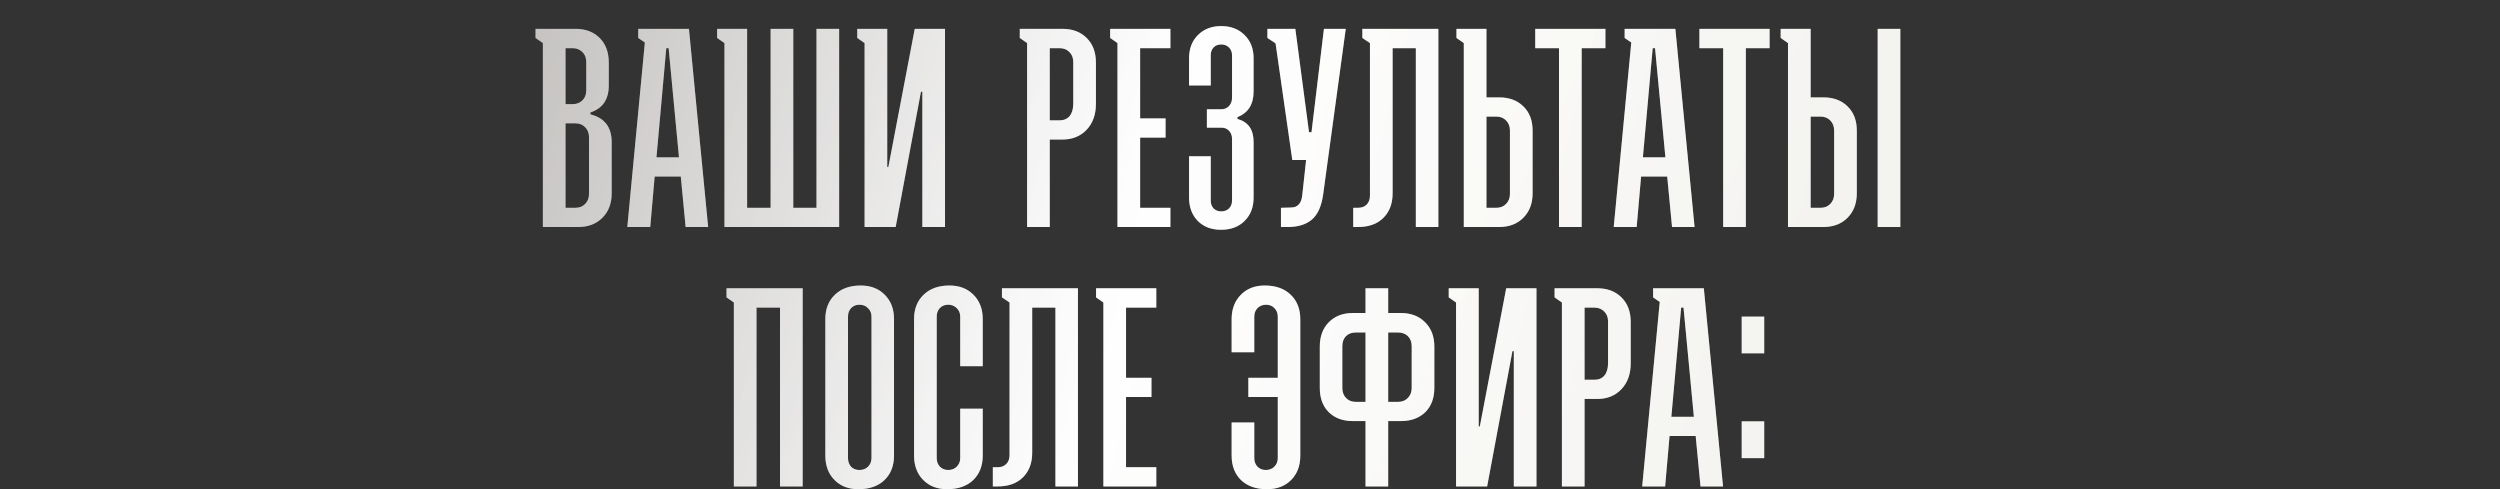 <?xml version="1.0" encoding="UTF-8"?> <svg xmlns="http://www.w3.org/2000/svg" width="848" height="166" viewBox="0 0 848 166" fill="none"><rect x="0" y="0" width="848" height="166" fill="#333333" stroke="none"/> <path d="M191.828 41.844L191.828 70.484L195.203 70.484C196.547 70.484 197.641 70.047 198.484 69.172C199.359 68.297 199.797 67.156 199.797 65.75L199.797 46.578C199.797 45.172 199.359 44.031 198.484 43.156C197.641 42.281 196.547 41.844 195.203 41.844L191.828 41.844ZM191.828 16.344L191.828 35.328L194.219 35.328C195.562 35.328 196.672 34.906 197.547 34.062C198.422 33.188 198.859 32.047 198.859 30.641L198.859 21.031C198.859 19.625 198.422 18.5 197.547 17.656C196.672 16.781 195.562 16.344 194.219 16.344L191.828 16.344ZM196.141 77L184.141 77L184.141 14.609L181.656 12.875L181.656 9.781L195.203 9.781C198.609 9.781 201.344 10.812 203.406 12.875C205.469 14.938 206.5 17.719 206.5 21.219L206.5 29C206.5 33.719 204.422 36.766 200.266 38.141L200.266 38.797C205.078 39.984 207.484 43.125 207.484 48.219L207.484 65.562C207.484 69 206.437 71.766 204.344 73.859C202.281 75.953 199.547 77 196.141 77ZM226 16.344L222.672 53.375L230.312 53.375L226.797 16.344L226 16.344ZM218.734 14.422L216.484 12.875L216.484 9.781L233.687 9.781L240.203 77L232.562 77L230.922 59.891L222.062 59.891L220.562 77L212.781 77L218.734 14.422ZM245.734 77L245.734 14.609L243.25 12.875L243.25 9.781L253.422 9.781L253.422 70.484L261.391 70.484L261.391 9.781L269.078 9.781L269.078 70.484L276.953 70.484L276.953 9.781L284.641 9.781L284.641 77L245.734 77ZM290.781 9.781L300.953 9.781L300.953 56.656L301.328 56.656L310.281 9.781L320.547 9.781L320.547 77L312.859 77L312.859 31.109L312.391 31.109L303.812 77L293.266 77L293.266 14.609L290.781 12.875L290.781 9.781ZM356.078 16.344L356.078 40.812L359.453 40.812C360.891 40.812 362.016 40.328 362.828 39.359C363.641 38.359 364.047 36.953 364.047 35.141L364.047 21.031C364.047 19.625 363.609 18.5 362.734 17.656C361.891 16.781 360.797 16.344 359.453 16.344L356.078 16.344ZM356.078 77L348.391 77L348.391 14.609L345.906 12.875L345.906 9.781L360.391 9.781C363.797 9.781 366.531 10.812 368.594 12.875C370.687 14.938 371.734 17.719 371.734 21.219L371.734 35.234C371.734 38.859 370.687 41.781 368.594 44C366.5 46.219 363.766 47.328 360.391 47.328L356.078 47.328L356.078 77ZM379.047 77L379.047 14.609L376.562 12.875L376.562 9.781L397 9.781L397 16.344L386.734 16.344L386.734 40.156L395.359 40.156L395.359 46.672L386.734 46.672L386.734 70.484L397 70.484L397 77L379.047 77ZM409.375 43.297L409.375 37.062L414.25 37.062C415.312 37.062 416.187 36.703 416.875 35.984C417.562 35.234 417.906 34.312 417.906 33.219L417.906 18.734C417.906 17.672 417.562 16.797 416.875 16.109C416.187 15.422 415.312 15.078 414.25 15.078C413.156 15.078 412.281 15.422 411.625 16.109C411 16.797 410.687 17.672 410.687 18.734L410.687 29L403.328 29L403.328 19.766C403.328 16.516 404.328 13.891 406.328 11.891C408.359 9.859 411 8.844 414.25 8.844C417.5 8.844 420.141 9.859 422.172 11.891C424.203 13.891 425.219 16.516 425.219 19.766L425.219 31.016C425.219 35.391 423.391 38.297 419.734 39.734L419.734 40.344C423.391 41.344 425.219 43.938 425.219 48.125L425.219 67.016C425.219 70.297 424.203 72.938 422.172 74.938C420.172 76.938 417.5 77.938 414.156 77.938C410.906 77.938 408.281 76.938 406.281 74.938C404.312 72.906 403.328 70.266 403.328 67.016L403.328 53L410.687 53L410.687 68.094C410.687 69.156 411.016 70.031 411.672 70.719C412.328 71.375 413.187 71.703 414.25 71.703C415.312 71.703 416.187 71.375 416.875 70.719C417.562 70.031 417.906 69.156 417.906 68.094L417.906 47.047C417.906 45.953 417.562 45.047 416.875 44.328C416.187 43.609 415.281 43.266 414.156 43.297L409.375 43.297ZM438.344 54.266L432.672 14.703L429.906 12.875L429.906 9.781L439.375 9.781L444.016 44.844L444.859 44.844L449.078 9.781L456.484 9.781L448.797 66.078C448.234 70.016 446.953 72.828 444.953 74.516C442.953 76.172 440.266 77 436.891 77L434.5 77L434.5 70.484L437.875 70.391C440.156 70.391 441.437 69.016 441.719 66.266L443.031 54.266L438.344 54.266ZM480.25 77L480.25 16.344L472.375 16.344L472.375 65.562C472.375 69.062 471.328 71.844 469.234 73.906C467.172 75.969 464.312 77 460.656 77L459.016 77L459.016 70.484L460.656 70.484C461.875 70.484 462.844 70.125 463.562 69.406C464.312 68.656 464.687 67.641 464.687 66.359L464.687 14.609L462.109 12.875L462.109 9.781L487.891 9.781L487.891 77L480.25 77ZM504.203 39.547L504.203 70.484L507.578 70.484C508.922 70.484 510.016 70.047 510.859 69.172C511.734 68.297 512.172 67.156 512.172 65.75L512.172 44.281C512.172 42.875 511.734 41.734 510.859 40.859C510.016 39.984 508.922 39.547 507.578 39.547L504.203 39.547ZM504.203 33.031L508.516 33.031C511.922 33.031 514.656 34.047 516.719 36.078C518.812 38.109 519.859 40.844 519.859 44.281L519.859 65.562C519.859 69 518.812 71.766 516.719 73.859C514.656 75.953 511.922 77 508.516 77L496.516 77L496.516 14.609L494.031 12.875L494.031 9.781L504.203 9.781L504.203 33.031ZM520.75 16.344L520.75 9.781L544.562 9.781L544.562 16.344L536.5 16.344L536.5 77L528.812 77L528.812 16.344L520.75 16.344ZM560.594 16.344L557.266 53.375L564.906 53.375L561.391 16.344L560.594 16.344ZM553.328 14.422L551.078 12.875L551.078 9.781L568.281 9.781L574.797 77L567.156 77L565.516 59.891L556.656 59.891L555.156 77L547.375 77L553.328 14.422ZM576.437 16.344L576.437 9.781L600.25 9.781L600.25 16.344L592.187 16.344L592.187 77L584.5 77L584.5 16.344L576.437 16.344ZM614.172 39.547L614.172 70.484L617.547 70.484C618.891 70.484 619.984 70.047 620.828 69.172C621.703 68.297 622.141 67.156 622.141 65.75L622.141 44.281C622.141 42.875 621.703 41.734 620.828 40.859C619.984 39.984 618.891 39.547 617.547 39.547L614.172 39.547ZM614.172 33.031L618.484 33.031C621.891 33.031 624.625 34.047 626.687 36.078C628.781 38.109 629.828 40.844 629.828 44.281L629.828 65.562C629.828 69 628.781 71.766 626.687 73.859C624.625 75.953 621.891 77 618.484 77L606.484 77L606.484 14.609L604 12.875L604 9.781L614.172 9.781L614.172 33.031ZM636.906 77L636.906 9.781L644.594 9.781L644.594 77L636.906 77ZM248.922 165L248.922 102.609L246.437 100.875L246.437 97.781L272.266 97.781L272.266 165L264.578 165L264.578 104.344L256.609 104.344L256.609 165L248.922 165ZM279.953 154.547L279.953 108.187C279.953 104.781 281.031 102.047 283.187 99.984C285.344 97.891 288.266 96.844 291.953 96.844C295.328 96.844 298.047 97.891 300.109 99.984C302.203 102.078 303.25 104.812 303.25 108.187L303.25 154.547C303.25 157.984 302.172 160.75 300.016 162.844C297.859 164.906 294.906 165.937 291.156 165.937C287.812 165.937 285.109 164.891 283.047 162.797C280.984 160.703 279.953 157.953 279.953 154.547ZM291.531 159.422C292.687 159.422 293.656 159.047 294.437 158.297C295.219 157.516 295.609 156.547 295.609 155.391L295.609 107.391C295.609 106.234 295.219 105.281 294.437 104.531C293.687 103.75 292.719 103.359 291.531 103.359C290.344 103.359 289.391 103.75 288.672 104.531C287.984 105.281 287.641 106.234 287.641 107.391L287.641 155.391C287.641 156.547 287.984 157.516 288.672 158.297C289.391 159.047 290.344 159.422 291.531 159.422ZM325.703 138.609L333.344 138.609L333.344 154.547C333.344 157.984 332.266 160.75 330.109 162.844C327.953 164.906 325 165.937 321.25 165.937C317.906 165.937 315.203 164.891 313.141 162.797C311.078 160.703 310.047 157.953 310.047 154.547L310.047 108.187C310.047 104.781 311.125 102.047 313.281 99.984C315.437 97.891 318.359 96.844 322.047 96.844C325.422 96.844 328.141 97.891 330.203 99.984C332.297 102.078 333.344 104.812 333.344 108.187L333.344 124.219L325.703 124.219L325.703 107.391C325.703 106.234 325.312 105.281 324.531 104.531C323.781 103.75 322.812 103.359 321.625 103.359C320.437 103.359 319.484 103.75 318.766 104.531C318.078 105.281 317.734 106.234 317.734 107.391L317.734 155.391C317.734 156.547 318.094 157.516 318.812 158.297C319.562 159.047 320.5 159.422 321.625 159.422C322.812 159.422 323.781 159.047 324.531 158.297C325.312 157.516 325.703 156.547 325.703 155.391L325.703 138.609ZM358 165L358 104.344L350.125 104.344L350.125 153.562C350.125 157.062 349.078 159.844 346.984 161.906C344.922 163.969 342.062 165 338.406 165L336.766 165L336.766 158.484L338.406 158.484C339.625 158.484 340.594 158.125 341.312 157.406C342.062 156.656 342.437 155.641 342.437 154.359L342.437 102.609L339.859 100.875L339.859 97.781L365.641 97.781L365.641 165L358 165ZM374.266 165L374.266 102.609L371.781 100.875L371.781 97.781L392.219 97.781L392.219 104.344L381.953 104.344L381.953 128.156L390.578 128.156L390.578 134.672L381.953 134.672L381.953 158.484L392.219 158.484L392.219 165L374.266 165ZM425.453 143.297L425.453 155.391C425.453 156.547 425.812 157.516 426.531 158.297C427.281 159.047 428.219 159.422 429.344 159.422C430.531 159.422 431.5 159.047 432.25 158.297C433.031 157.516 433.422 156.547 433.422 155.391L433.422 134.672L423.437 134.672L423.437 128.156L433.422 128.156L433.422 107.391C433.422 106.234 433.047 105.281 432.297 104.531C431.578 103.75 430.641 103.359 429.484 103.359C428.266 103.359 427.281 103.75 426.531 104.531C425.812 105.281 425.453 106.234 425.453 107.391L425.453 119.484L417.766 119.484L417.766 108.281C417.766 104.875 418.797 102.125 420.859 100.031C422.922 97.906 425.625 96.844 428.969 96.844C432.719 96.844 435.672 97.891 437.828 99.984C439.984 102.078 441.062 104.844 441.062 108.281L441.062 154.547C441.062 157.953 440.031 160.703 437.969 162.797C435.906 164.891 433.172 165.937 429.766 165.937C426.047 165.937 423.109 164.906 420.953 162.844C418.828 160.75 417.766 157.984 417.766 154.547L417.766 143.297L425.453 143.297ZM459.859 136.312L463.187 136.312L463.187 112.781L459.859 112.781C458.484 112.781 457.375 113.203 456.531 114.047C455.719 114.891 455.312 116.031 455.312 117.469L455.312 131.578C455.312 132.984 455.734 134.125 456.578 135C457.422 135.875 458.516 136.312 459.859 136.312ZM470.875 112.781L470.875 136.312L474.25 136.312C475.594 136.312 476.687 135.875 477.531 135C478.406 134.125 478.844 132.984 478.844 131.578L478.844 117.469C478.844 116.031 478.422 114.891 477.578 114.047C476.734 113.203 475.625 112.781 474.25 112.781L470.875 112.781ZM475.187 142.828L470.875 142.828L470.875 165L463.187 165L463.187 142.828L458.875 142.828C455.5 142.828 452.781 141.828 450.719 139.828C448.687 137.797 447.672 135.047 447.672 131.578L447.672 117.562C447.672 114.125 448.687 111.375 450.719 109.312C452.781 107.219 455.5 106.172 458.875 106.172L463.187 106.172L463.187 97.781L470.875 97.781L470.875 106.172L475.187 106.172C478.594 106.172 481.328 107.219 483.391 109.312C485.484 111.375 486.531 114.125 486.531 117.562L486.531 131.578C486.531 135.047 485.5 137.797 483.437 139.828C481.375 141.828 478.625 142.828 475.187 142.828ZM491.406 97.781L501.578 97.781L501.578 144.656L501.953 144.656L510.906 97.781L521.172 97.781L521.172 165L513.484 165L513.484 119.109L513.016 119.109L504.437 165L493.891 165L493.891 102.609L491.406 100.875L491.406 97.781ZM537.484 104.344L537.484 128.812L540.859 128.812C542.297 128.812 543.422 128.328 544.234 127.359C545.047 126.359 545.453 124.953 545.453 123.141L545.453 109.031C545.453 107.625 545.016 106.5 544.141 105.656C543.297 104.781 542.203 104.344 540.859 104.344L537.484 104.344ZM537.484 165L529.797 165L529.797 102.609L527.312 100.875L527.312 97.781L541.797 97.781C545.203 97.781 547.937 98.812 550 100.875C552.094 102.937 553.141 105.719 553.141 109.219L553.141 123.234C553.141 126.859 552.094 129.781 550 132C547.906 134.219 545.172 135.328 541.797 135.328L537.484 135.328L537.484 165ZM570.25 104.344L566.922 141.375L574.562 141.375L571.047 104.344L570.25 104.344ZM562.984 102.422L560.734 100.875L560.734 97.781L577.937 97.781L584.453 165L576.812 165L575.172 147.891L566.312 147.891L564.812 165L557.031 165L562.984 102.422ZM590.781 119.859L590.781 107.391L598.422 107.391L598.422 119.859L590.781 119.859ZM590.781 155.391L590.781 142.922L598.422 142.922L598.422 155.391L590.781 155.391Z" fill="url(#paint0_linear_3550_706)"></path> <path d="M191.828 41.844L191.828 70.484L195.203 70.484C196.547 70.484 197.641 70.047 198.484 69.172C199.359 68.297 199.797 67.156 199.797 65.75L199.797 46.578C199.797 45.172 199.359 44.031 198.484 43.156C197.641 42.281 196.547 41.844 195.203 41.844L191.828 41.844ZM191.828 16.344L191.828 35.328L194.219 35.328C195.562 35.328 196.672 34.906 197.547 34.062C198.422 33.188 198.859 32.047 198.859 30.641L198.859 21.031C198.859 19.625 198.422 18.5 197.547 17.656C196.672 16.781 195.562 16.344 194.219 16.344L191.828 16.344ZM196.141 77L184.141 77L184.141 14.609L181.656 12.875L181.656 9.781L195.203 9.781C198.609 9.781 201.344 10.812 203.406 12.875C205.469 14.938 206.5 17.719 206.5 21.219L206.5 29C206.5 33.719 204.422 36.766 200.266 38.141L200.266 38.797C205.078 39.984 207.484 43.125 207.484 48.219L207.484 65.562C207.484 69 206.437 71.766 204.344 73.859C202.281 75.953 199.547 77 196.141 77ZM226 16.344L222.672 53.375L230.312 53.375L226.797 16.344L226 16.344ZM218.734 14.422L216.484 12.875L216.484 9.781L233.687 9.781L240.203 77L232.562 77L230.922 59.891L222.062 59.891L220.562 77L212.781 77L218.734 14.422ZM245.734 77L245.734 14.609L243.25 12.875L243.25 9.781L253.422 9.781L253.422 70.484L261.391 70.484L261.391 9.781L269.078 9.781L269.078 70.484L276.953 70.484L276.953 9.781L284.641 9.781L284.641 77L245.734 77ZM290.781 9.781L300.953 9.781L300.953 56.656L301.328 56.656L310.281 9.781L320.547 9.781L320.547 77L312.859 77L312.859 31.109L312.391 31.109L303.812 77L293.266 77L293.266 14.609L290.781 12.875L290.781 9.781ZM356.078 16.344L356.078 40.812L359.453 40.812C360.891 40.812 362.016 40.328 362.828 39.359C363.641 38.359 364.047 36.953 364.047 35.141L364.047 21.031C364.047 19.625 363.609 18.5 362.734 17.656C361.891 16.781 360.797 16.344 359.453 16.344L356.078 16.344ZM356.078 77L348.391 77L348.391 14.609L345.906 12.875L345.906 9.781L360.391 9.781C363.797 9.781 366.531 10.812 368.594 12.875C370.687 14.938 371.734 17.719 371.734 21.219L371.734 35.234C371.734 38.859 370.687 41.781 368.594 44C366.5 46.219 363.766 47.328 360.391 47.328L356.078 47.328L356.078 77ZM379.047 77L379.047 14.609L376.562 12.875L376.562 9.781L397 9.781L397 16.344L386.734 16.344L386.734 40.156L395.359 40.156L395.359 46.672L386.734 46.672L386.734 70.484L397 70.484L397 77L379.047 77ZM409.375 43.297L409.375 37.062L414.25 37.062C415.312 37.062 416.187 36.703 416.875 35.984C417.562 35.234 417.906 34.312 417.906 33.219L417.906 18.734C417.906 17.672 417.562 16.797 416.875 16.109C416.187 15.422 415.312 15.078 414.25 15.078C413.156 15.078 412.281 15.422 411.625 16.109C411 16.797 410.687 17.672 410.687 18.734L410.687 29L403.328 29L403.328 19.766C403.328 16.516 404.328 13.891 406.328 11.891C408.359 9.859 411 8.844 414.25 8.844C417.5 8.844 420.141 9.859 422.172 11.891C424.203 13.891 425.219 16.516 425.219 19.766L425.219 31.016C425.219 35.391 423.391 38.297 419.734 39.734L419.734 40.344C423.391 41.344 425.219 43.938 425.219 48.125L425.219 67.016C425.219 70.297 424.203 72.938 422.172 74.938C420.172 76.938 417.5 77.938 414.156 77.938C410.906 77.938 408.281 76.938 406.281 74.938C404.312 72.906 403.328 70.266 403.328 67.016L403.328 53L410.687 53L410.687 68.094C410.687 69.156 411.016 70.031 411.672 70.719C412.328 71.375 413.187 71.703 414.25 71.703C415.312 71.703 416.187 71.375 416.875 70.719C417.562 70.031 417.906 69.156 417.906 68.094L417.906 47.047C417.906 45.953 417.562 45.047 416.875 44.328C416.187 43.609 415.281 43.266 414.156 43.297L409.375 43.297ZM438.344 54.266L432.672 14.703L429.906 12.875L429.906 9.781L439.375 9.781L444.016 44.844L444.859 44.844L449.078 9.781L456.484 9.781L448.797 66.078C448.234 70.016 446.953 72.828 444.953 74.516C442.953 76.172 440.266 77 436.891 77L434.5 77L434.5 70.484L437.875 70.391C440.156 70.391 441.437 69.016 441.719 66.266L443.031 54.266L438.344 54.266ZM480.25 77L480.25 16.344L472.375 16.344L472.375 65.562C472.375 69.062 471.328 71.844 469.234 73.906C467.172 75.969 464.312 77 460.656 77L459.016 77L459.016 70.484L460.656 70.484C461.875 70.484 462.844 70.125 463.562 69.406C464.312 68.656 464.687 67.641 464.687 66.359L464.687 14.609L462.109 12.875L462.109 9.781L487.891 9.781L487.891 77L480.25 77ZM504.203 39.547L504.203 70.484L507.578 70.484C508.922 70.484 510.016 70.047 510.859 69.172C511.734 68.297 512.172 67.156 512.172 65.75L512.172 44.281C512.172 42.875 511.734 41.734 510.859 40.859C510.016 39.984 508.922 39.547 507.578 39.547L504.203 39.547ZM504.203 33.031L508.516 33.031C511.922 33.031 514.656 34.047 516.719 36.078C518.812 38.109 519.859 40.844 519.859 44.281L519.859 65.562C519.859 69 518.812 71.766 516.719 73.859C514.656 75.953 511.922 77 508.516 77L496.516 77L496.516 14.609L494.031 12.875L494.031 9.781L504.203 9.781L504.203 33.031ZM520.75 16.344L520.75 9.781L544.562 9.781L544.562 16.344L536.5 16.344L536.5 77L528.812 77L528.812 16.344L520.75 16.344ZM560.594 16.344L557.266 53.375L564.906 53.375L561.391 16.344L560.594 16.344ZM553.328 14.422L551.078 12.875L551.078 9.781L568.281 9.781L574.797 77L567.156 77L565.516 59.891L556.656 59.891L555.156 77L547.375 77L553.328 14.422ZM576.437 16.344L576.437 9.781L600.25 9.781L600.25 16.344L592.187 16.344L592.187 77L584.5 77L584.5 16.344L576.437 16.344ZM614.172 39.547L614.172 70.484L617.547 70.484C618.891 70.484 619.984 70.047 620.828 69.172C621.703 68.297 622.141 67.156 622.141 65.75L622.141 44.281C622.141 42.875 621.703 41.734 620.828 40.859C619.984 39.984 618.891 39.547 617.547 39.547L614.172 39.547ZM614.172 33.031L618.484 33.031C621.891 33.031 624.625 34.047 626.687 36.078C628.781 38.109 629.828 40.844 629.828 44.281L629.828 65.562C629.828 69 628.781 71.766 626.687 73.859C624.625 75.953 621.891 77 618.484 77L606.484 77L606.484 14.609L604 12.875L604 9.781L614.172 9.781L614.172 33.031ZM636.906 77L636.906 9.781L644.594 9.781L644.594 77L636.906 77ZM248.922 165L248.922 102.609L246.437 100.875L246.437 97.781L272.266 97.781L272.266 165L264.578 165L264.578 104.344L256.609 104.344L256.609 165L248.922 165ZM279.953 154.547L279.953 108.187C279.953 104.781 281.031 102.047 283.187 99.984C285.344 97.891 288.266 96.844 291.953 96.844C295.328 96.844 298.047 97.891 300.109 99.984C302.203 102.078 303.25 104.812 303.25 108.187L303.25 154.547C303.25 157.984 302.172 160.75 300.016 162.844C297.859 164.906 294.906 165.937 291.156 165.937C287.812 165.937 285.109 164.891 283.047 162.797C280.984 160.703 279.953 157.953 279.953 154.547ZM291.531 159.422C292.687 159.422 293.656 159.047 294.437 158.297C295.219 157.516 295.609 156.547 295.609 155.391L295.609 107.391C295.609 106.234 295.219 105.281 294.437 104.531C293.687 103.75 292.719 103.359 291.531 103.359C290.344 103.359 289.391 103.75 288.672 104.531C287.984 105.281 287.641 106.234 287.641 107.391L287.641 155.391C287.641 156.547 287.984 157.516 288.672 158.297C289.391 159.047 290.344 159.422 291.531 159.422ZM325.703 138.609L333.344 138.609L333.344 154.547C333.344 157.984 332.266 160.75 330.109 162.844C327.953 164.906 325 165.937 321.25 165.937C317.906 165.937 315.203 164.891 313.141 162.797C311.078 160.703 310.047 157.953 310.047 154.547L310.047 108.187C310.047 104.781 311.125 102.047 313.281 99.984C315.437 97.891 318.359 96.844 322.047 96.844C325.422 96.844 328.141 97.891 330.203 99.984C332.297 102.078 333.344 104.812 333.344 108.187L333.344 124.219L325.703 124.219L325.703 107.391C325.703 106.234 325.312 105.281 324.531 104.531C323.781 103.75 322.812 103.359 321.625 103.359C320.437 103.359 319.484 103.75 318.766 104.531C318.078 105.281 317.734 106.234 317.734 107.391L317.734 155.391C317.734 156.547 318.094 157.516 318.812 158.297C319.562 159.047 320.5 159.422 321.625 159.422C322.812 159.422 323.781 159.047 324.531 158.297C325.312 157.516 325.703 156.547 325.703 155.391L325.703 138.609ZM358 165L358 104.344L350.125 104.344L350.125 153.562C350.125 157.062 349.078 159.844 346.984 161.906C344.922 163.969 342.062 165 338.406 165L336.766 165L336.766 158.484L338.406 158.484C339.625 158.484 340.594 158.125 341.312 157.406C342.062 156.656 342.437 155.641 342.437 154.359L342.437 102.609L339.859 100.875L339.859 97.781L365.641 97.781L365.641 165L358 165ZM374.266 165L374.266 102.609L371.781 100.875L371.781 97.781L392.219 97.781L392.219 104.344L381.953 104.344L381.953 128.156L390.578 128.156L390.578 134.672L381.953 134.672L381.953 158.484L392.219 158.484L392.219 165L374.266 165ZM425.453 143.297L425.453 155.391C425.453 156.547 425.812 157.516 426.531 158.297C427.281 159.047 428.219 159.422 429.344 159.422C430.531 159.422 431.5 159.047 432.25 158.297C433.031 157.516 433.422 156.547 433.422 155.391L433.422 134.672L423.437 134.672L423.437 128.156L433.422 128.156L433.422 107.391C433.422 106.234 433.047 105.281 432.297 104.531C431.578 103.75 430.641 103.359 429.484 103.359C428.266 103.359 427.281 103.75 426.531 104.531C425.812 105.281 425.453 106.234 425.453 107.391L425.453 119.484L417.766 119.484L417.766 108.281C417.766 104.875 418.797 102.125 420.859 100.031C422.922 97.906 425.625 96.844 428.969 96.844C432.719 96.844 435.672 97.891 437.828 99.984C439.984 102.078 441.062 104.844 441.062 108.281L441.062 154.547C441.062 157.953 440.031 160.703 437.969 162.797C435.906 164.891 433.172 165.937 429.766 165.937C426.047 165.937 423.109 164.906 420.953 162.844C418.828 160.75 417.766 157.984 417.766 154.547L417.766 143.297L425.453 143.297ZM459.859 136.312L463.187 136.312L463.187 112.781L459.859 112.781C458.484 112.781 457.375 113.203 456.531 114.047C455.719 114.891 455.312 116.031 455.312 117.469L455.312 131.578C455.312 132.984 455.734 134.125 456.578 135C457.422 135.875 458.516 136.312 459.859 136.312ZM470.875 112.781L470.875 136.312L474.25 136.312C475.594 136.312 476.687 135.875 477.531 135C478.406 134.125 478.844 132.984 478.844 131.578L478.844 117.469C478.844 116.031 478.422 114.891 477.578 114.047C476.734 113.203 475.625 112.781 474.25 112.781L470.875 112.781ZM475.187 142.828L470.875 142.828L470.875 165L463.187 165L463.187 142.828L458.875 142.828C455.5 142.828 452.781 141.828 450.719 139.828C448.687 137.797 447.672 135.047 447.672 131.578L447.672 117.562C447.672 114.125 448.687 111.375 450.719 109.312C452.781 107.219 455.5 106.172 458.875 106.172L463.187 106.172L463.187 97.781L470.875 97.781L470.875 106.172L475.187 106.172C478.594 106.172 481.328 107.219 483.391 109.312C485.484 111.375 486.531 114.125 486.531 117.562L486.531 131.578C486.531 135.047 485.5 137.797 483.437 139.828C481.375 141.828 478.625 142.828 475.187 142.828ZM491.406 97.781L501.578 97.781L501.578 144.656L501.953 144.656L510.906 97.781L521.172 97.781L521.172 165L513.484 165L513.484 119.109L513.016 119.109L504.437 165L493.891 165L493.891 102.609L491.406 100.875L491.406 97.781ZM537.484 104.344L537.484 128.812L540.859 128.812C542.297 128.812 543.422 128.328 544.234 127.359C545.047 126.359 545.453 124.953 545.453 123.141L545.453 109.031C545.453 107.625 545.016 106.5 544.141 105.656C543.297 104.781 542.203 104.344 540.859 104.344L537.484 104.344ZM537.484 165L529.797 165L529.797 102.609L527.312 100.875L527.312 97.781L541.797 97.781C545.203 97.781 547.937 98.812 550 100.875C552.094 102.937 553.141 105.719 553.141 109.219L553.141 123.234C553.141 126.859 552.094 129.781 550 132C547.906 134.219 545.172 135.328 541.797 135.328L537.484 135.328L537.484 165ZM570.25 104.344L566.922 141.375L574.562 141.375L571.047 104.344L570.25 104.344ZM562.984 102.422L560.734 100.875L560.734 97.781L577.937 97.781L584.453 165L576.812 165L575.172 147.891L566.312 147.891L564.812 165L557.031 165L562.984 102.422ZM590.781 119.859L590.781 107.391L598.422 107.391L598.422 119.859L590.781 119.859ZM590.781 155.391L590.781 142.922L598.422 142.922L598.422 155.391L590.781 155.391Z" fill="url(#paint1_linear_3550_706)" fill-opacity="0.3"></path> <defs> <linearGradient id="paint0_linear_3550_706" x1="798.522" y1="21.758" x2="72.297" y2="-158.309" gradientUnits="userSpaceOnUse"> <stop offset="0.077" stop-color="#F0EFEB"></stop> <stop offset="0.516" stop-color="white"></stop> <stop offset="1" stop-color="#9F9B98"></stop> </linearGradient> <linearGradient id="paint1_linear_3550_706" x1="798.522" y1="10.681" x2="184.333" y2="-299.534" gradientUnits="userSpaceOnUse"> <stop offset="0.077" stop-color="#F0EFEB"></stop> <stop offset="0.516" stop-color="white"></stop> <stop offset="1" stop-color="#9F9B98"></stop> </linearGradient> </defs> </svg> 